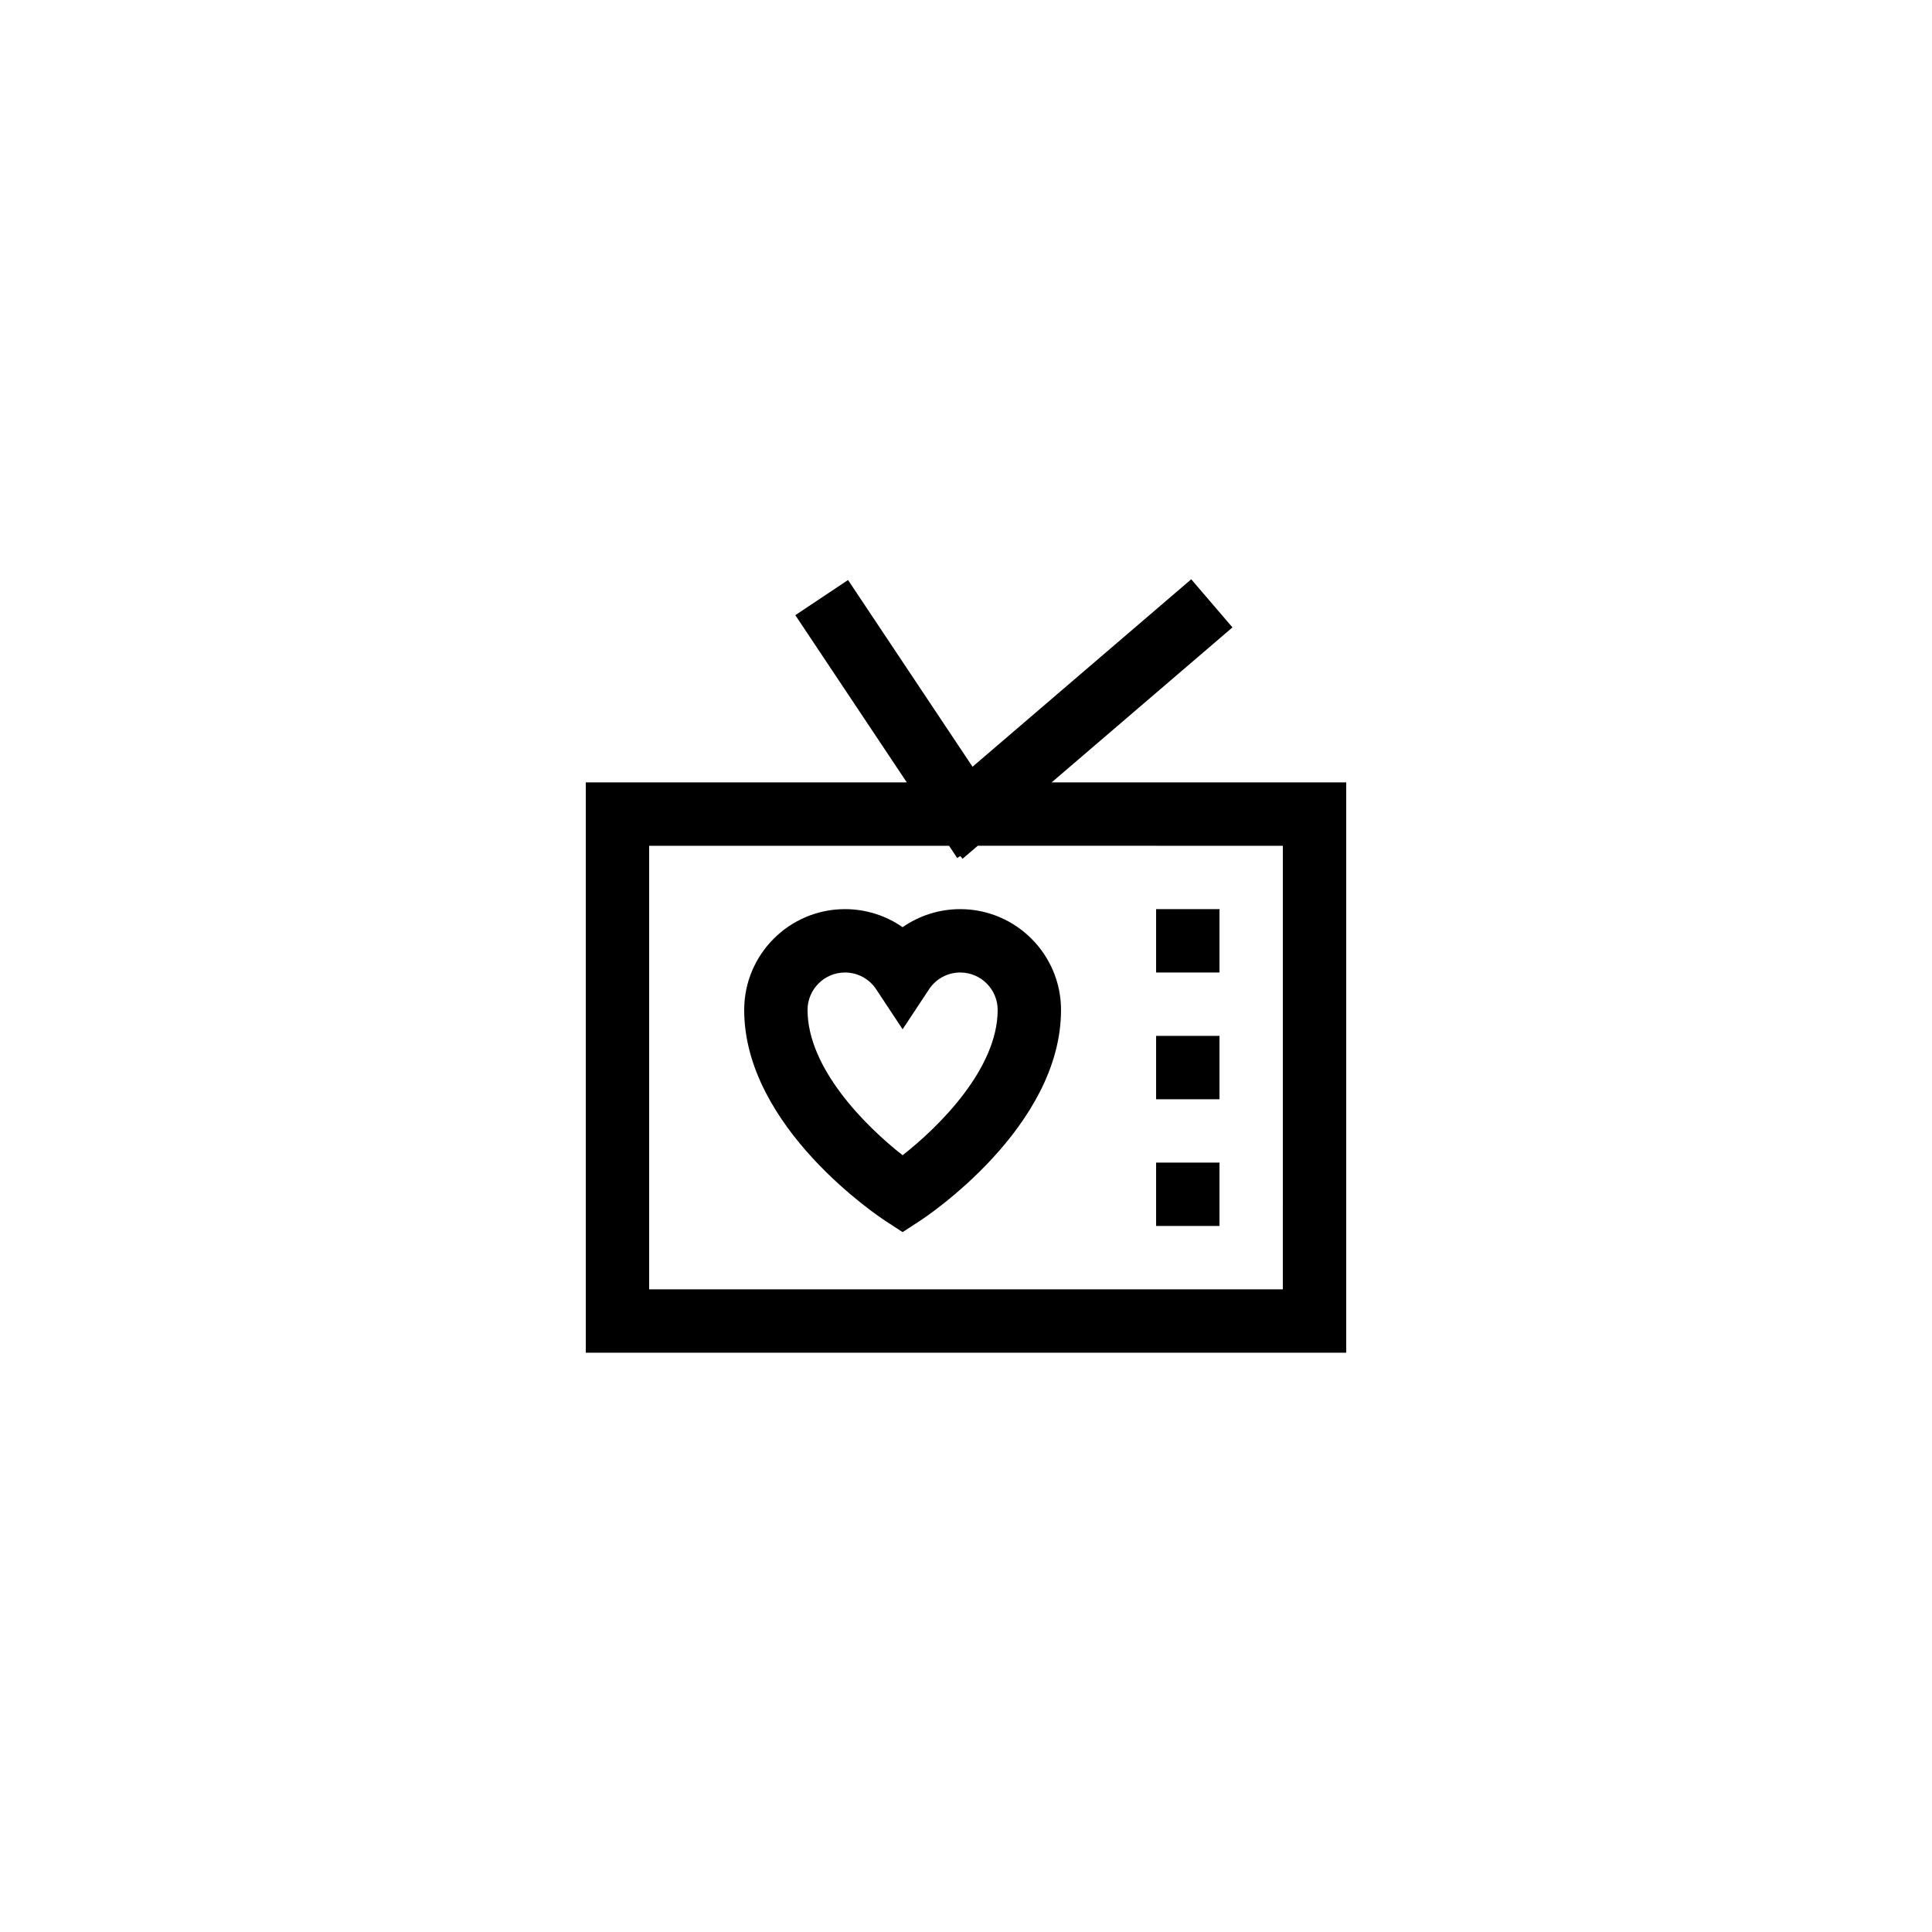 <?xml version="1.0" encoding="UTF-8"?>
<!-- Uploaded to: SVG Repo, www.svgrepo.com, Generator: SVG Repo Mixer Tools -->
<svg fill="#000000" width="800px" height="800px" version="1.1" viewBox="144 144 512 512" xmlns="http://www.w3.org/2000/svg">
 <g>
  <path d="m398.47 384.93c-5.555 0-10.855 1.711-15.27 4.789-4.41-3.078-9.715-4.789-15.27-4.789-14.73 0-26.711 11.984-26.711 26.715 0 31.176 35.875 54.898 37.398 55.891l4.582 2.988 4.582-2.984c1.527-0.992 37.402-24.715 37.402-55.895 0-14.73-11.984-26.715-26.715-26.715zm-15.27 65.215c-9.754-7.629-25.191-22.992-25.191-38.5 0-5.469 4.453-9.922 9.922-9.922 3.332 0 6.426 1.66 8.262 4.445l7.008 10.602 7.008-10.602c1.836-2.785 4.93-4.445 8.262-4.445 5.469 0 9.922 4.453 9.922 9.922 0 15.508-15.438 30.871-25.191 38.5z"/>
  <path d="m500.76 351.34h-78.062l47.918-41.074-10.93-12.75-57.957 49.68-32.988-49.484-13.973 9.316 29.543 44.312h-85.074v151.14h201.52zm-16.797 134.35h-167.93v-117.55h79.477l2.164 3.246 0.797-0.531 0.625 0.727 4.019-3.445 80.852 0.004z"/>
  <path d="m450.38 384.93h16.793v16.793h-16.793z"/>
  <path d="m450.38 418.52h16.793v16.793h-16.793z"/>
  <path d="m450.38 452.1h16.793v16.793h-16.793z"/>
 </g>
</svg>
